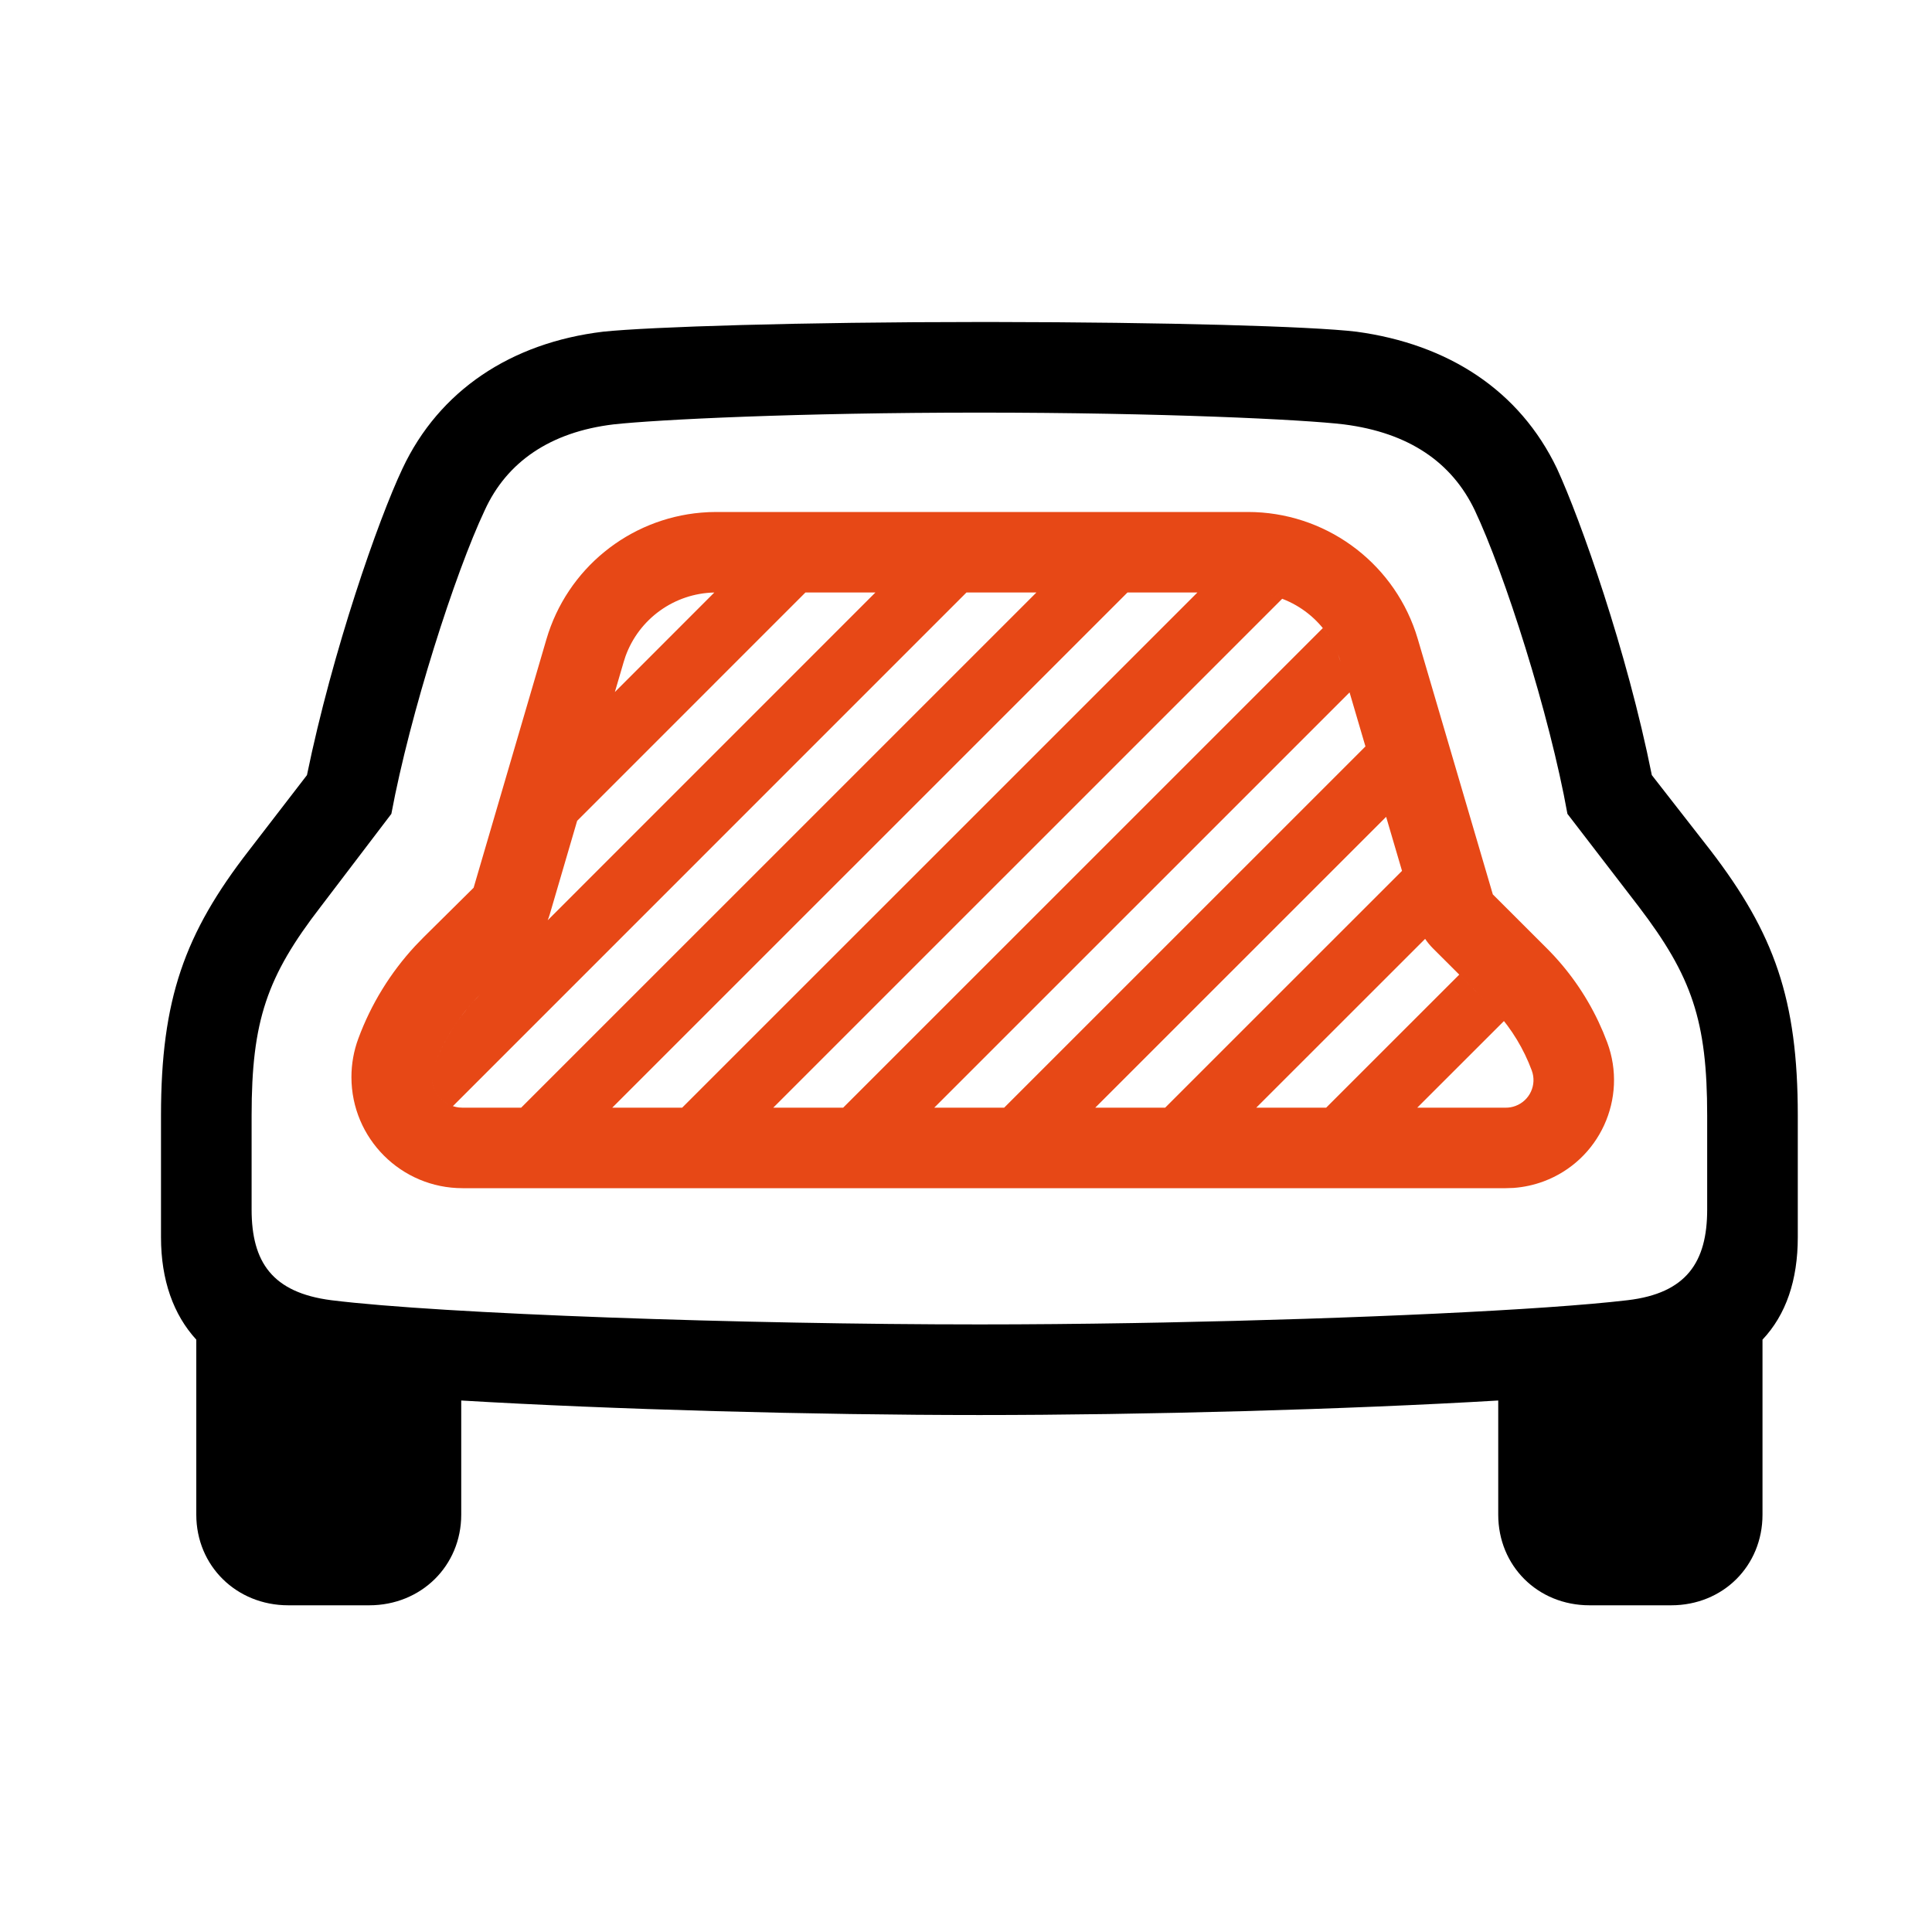 <?xml version="1.0" encoding="UTF-8"?>
<svg width="60px" height="60px" viewBox="0 0 60 60" version="1.1" xmlns="http://www.w3.org/2000/svg" xmlns:xlink="http://www.w3.org/1999/xlink">
    <title>zascitaprtljaznika</title>
    <g id="zascitaprtljaznika" stroke="none" stroke-width="1" fill="none" fill-rule="evenodd">
        <path d="M11.467,49.854 C13.078,49.854 14.324,48.629 14.324,47.039 L14.324,43.494 C19.008,43.773 25.303,43.945 30.416,43.945 C35.529,43.945 41.824,43.773 46.529,43.494 L46.529,47.039 C46.529,48.629 47.754,49.854 49.365,49.854 L51.9,49.854 C53.512,49.854 54.736,48.629 54.736,47.039 L54.736,41.604 C55.467,40.83 55.832,39.756 55.832,38.424 L55.832,34.643 C55.832,31.033 55.102,28.992 53.125,26.414 L51.299,24.072 C50.525,20.205 49.086,16.145 48.355,14.555 C47.195,12.127 44.982,10.688 42.125,10.301 C40.722,10.133 36.214,10.006 30.832,10 L30.416,10 C24.873,10 20.168,10.15 18.729,10.301 C15.871,10.645 13.637,12.127 12.498,14.555 C11.746,16.145 10.328,20.205 9.533,24.072 L7.729,26.414 C5.73,28.992 5,31.033 5,34.643 L5,38.424 C5,39.756 5.387,40.83 6.096,41.604 L6.096,47.039 C6.096,48.629 7.342,49.854 8.953,49.854 L11.467,49.854 Z M30.416,41.131 C23.111,41.131 13.744,40.809 10.285,40.379 C8.459,40.143 7.814,39.197 7.814,37.564 L7.814,34.643 C7.814,31.699 8.287,30.324 9.963,28.154 L12.154,25.275 C12.734,22.16 14.131,17.799 15.055,15.844 C15.742,14.34 17.096,13.416 19.051,13.18 C20.426,13.029 24.787,12.814 30.416,12.814 C36.066,12.814 40.492,13.029 41.738,13.18 C43.758,13.438 45.09,14.361 45.799,15.844 C46.723,17.799 48.119,22.16 48.678,25.275 L50.891,28.154 C52.545,30.324 53.018,31.699 53.018,34.643 L53.018,37.564 C53.018,39.197 52.373,40.164 50.547,40.379 C47.969,40.685 42.043,40.955 36.16,41.071 L35.18,41.089 C33.55,41.116 31.938,41.131 30.416,41.131 Z" id="icon" fill="#000000" fill-rule="nonzero"></path>
        <g id="Shape" transform="translate(10.086, 15.086)" fill="#E74816" fill-rule="nonzero">
            <path d="M24.929,3.314 L8.928,19.314 L6.099,19.314 L22.101,3.314 L24.929,3.314 Z M28.669,3.314 C29.041,3.314 29.401,3.383 29.734,3.509 L13.928,19.314 L11.099,19.314 L27.101,3.314 L28.669,3.314 Z M30.995,4.42 C31.193,4.662 31.354,4.937 31.469,5.238 L31.547,5.468 L31.826,6.417 L18.928,19.314 L16.099,19.314 L30.995,4.42 Z M32.319,8.095 L32.962,10.281 L23.928,19.314 L21.099,19.314 L32.319,8.095 Z M33.455,11.959 L33.913,13.519 L33.979,13.708 C34.031,13.836 34.096,13.957 34.173,14.071 L28.928,19.314 L26.099,19.314 L33.455,11.959 Z M35.232,15.182 L36.181,16.129 L36.391,16.35 C36.47,16.438 36.547,16.529 36.621,16.623 L33.928,19.314 L31.099,19.314 L35.232,15.182 Z M19.929,3.314 L3.979,19.266 C3.601,19.141 3.328,18.784 3.328,18.364 C3.328,18.252 3.348,18.14 3.387,18.035 C3.664,17.286 4.084,16.599 4.622,16.012 L4.829,15.797 L6.474,14.171 L6.589,14.047 C6.73,13.882 6.843,13.694 6.924,13.493 L17.101,3.314 L19.929,3.314 Z M28.669,0.814 C31.031,0.814 33.119,2.32 33.875,4.539 L33.946,4.763 L36.275,12.69 L37.947,14.36 C38.612,15.023 39.155,15.794 39.555,16.64 L39.698,16.96 L39.828,17.287 C40.474,19.025 39.588,20.958 37.85,21.604 C37.55,21.715 37.237,21.783 36.919,21.806 L36.68,21.814 L4.278,21.814 C2.373,21.814 0.828,20.27 0.828,18.364 C0.828,17.956 0.9,17.551 1.042,17.168 C1.436,16.101 2.037,15.124 2.808,14.291 L3.072,14.019 L4.623,12.483 L6.883,4.769 C7.525,2.576 9.448,1.025 11.693,0.834 L11.926,0.819 L12.162,0.814 L28.669,0.814 Z M28.669,3.314 L14.928,3.314 L7.837,10.406 L9.008,6.407 L12.098,3.315 C10.855,3.341 9.76,4.132 9.34,5.294 L9.283,5.471 L6.987,13.311 C6.908,13.582 6.772,13.833 6.589,14.047 L6.474,14.171 L4.829,15.797 C4.191,16.428 3.698,17.192 3.387,18.035 C3.348,18.14 3.328,18.252 3.328,18.364 C3.328,18.851 3.695,19.253 4.167,19.308 L4.278,19.314 L36.68,19.314 C36.782,19.314 36.883,19.296 36.979,19.26 C37.423,19.095 37.649,18.602 37.484,18.158 C37.237,17.491 36.865,16.878 36.391,16.35 L36.181,16.129 L34.419,14.37 C34.229,14.181 34.08,13.955 33.979,13.708 L33.913,13.519 L31.547,5.468 C31.189,4.249 30.105,3.395 28.849,3.32 L28.669,3.314 Z"></path>
        </g>
    </g>
</svg>